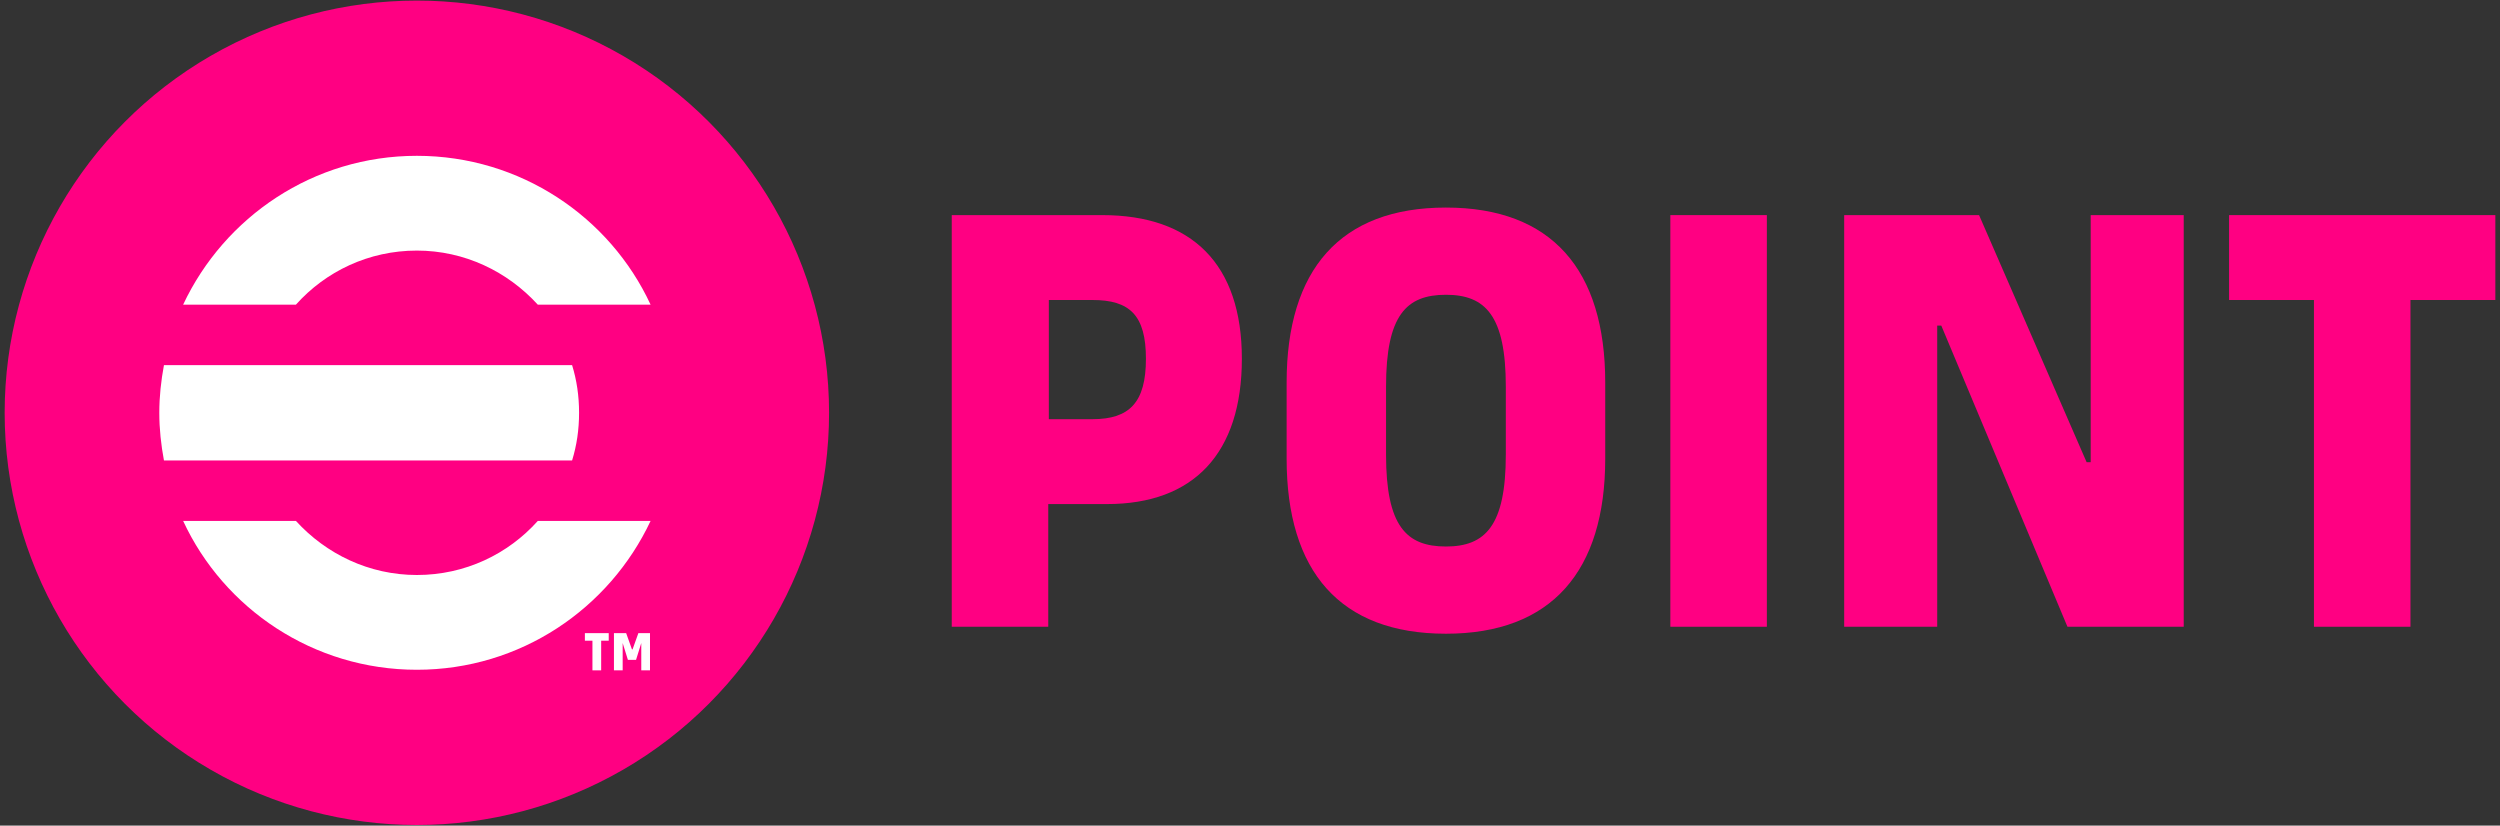 <svg xmlns="http://www.w3.org/2000/svg" version="1.1" viewBox="0 0 430 142">
  <rect x="0" y="0" width="430" height="142" fill="#333333" stroke="none"/>
  <defs>
    <style>
      .c1 {
        fill: #ff0082;
      }

      .c1, .c3 {
        stroke-width: 0px;
      }

      .c3 {
        fill: #fff;
      }
    </style>
  </defs>
  <circle class="c1" cx="71.7" cy="71" r="70.9"/>
  <path class="c1" d="M163.7,107.7V37h25.9c15.4,0,24,8.4,24,24.7s-8.3,25-23.2,25h-10.1v21.1h-16.6ZM180.4,72.1h7.5c6.4,0,9.2-2.9,9.2-10.4s-2.8-10.1-9.2-10.1h-7.5v20.5Z"/>
  <path class="c1" d="M221.3,78.9v-13.1c0-19.4,9.2-30.1,27.4-30.1s27.4,10.7,27.4,30.1v13.1c0,19.3-9.2,30.1-27.4,30.1s-27.4-10.7-27.4-30.1ZM259,78.2v-11.7c0-12.2-3.5-15.8-10.3-15.8s-10.3,3.5-10.3,15.8v11.7c0,12.3,3.5,15.8,10.3,15.8s10.3-3.6,10.3-15.8Z"/>
  <path class="c1" d="M287.3,107.7V37h16.6v70.8h-16.6Z"/>
  <path class="c1" d="M317.2,107.7V37h23.2l18.5,42.5h.7v-42.5h16v70.8h-20l-21.7-51.8h-.7v51.8h-16Z"/>
  <path class="c1" d="M429.2,37v14.6h-14.6v56.2h-16.6v-56.2h-14.6v-14.6h45.8Z"/>
  <path class="c3" d="M71.7,43.1c8.2,0,15.6,3.6,20.8,9.3h19.4c-7-15.1-22.4-25.6-40.2-25.6s-33.1,10.5-40.2,25.6h19.4c5.1-5.7,12.5-9.3,20.8-9.3Z"/>
  <path class="c3" d="M71.7,98.9c-8.2,0-15.6-3.6-20.8-9.3h-19.4c7,15.1,22.4,25.6,40.2,25.6s33.1-10.5,40.2-25.6h-19.4c-5.1,5.7-12.5,9.3-20.8,9.3Z"/>
  <path class="c3" d="M27.4,71c0,2.8.3,5.5.8,8.2h70.2c.8-2.6,1.2-5.3,1.2-8.2s-.4-5.6-1.2-8.2H28.2c-.5,2.7-.8,5.4-.8,8.2Z"/>
  <path class="c3" d="M104.7,108.9v1.3h-1.3v5.1h-1.5v-5.1h-1.3v-1.3h4.1Z"/>
  <path class="c3" d="M109.7,108.9h2.1v6.4h-1.5v-4.7h0l-.9,2.9h-1.4l-.9-2.9h0v4.7h-1.5v-6.4h2.1l1,2.8h.1l1-2.8Z"/>
</svg>